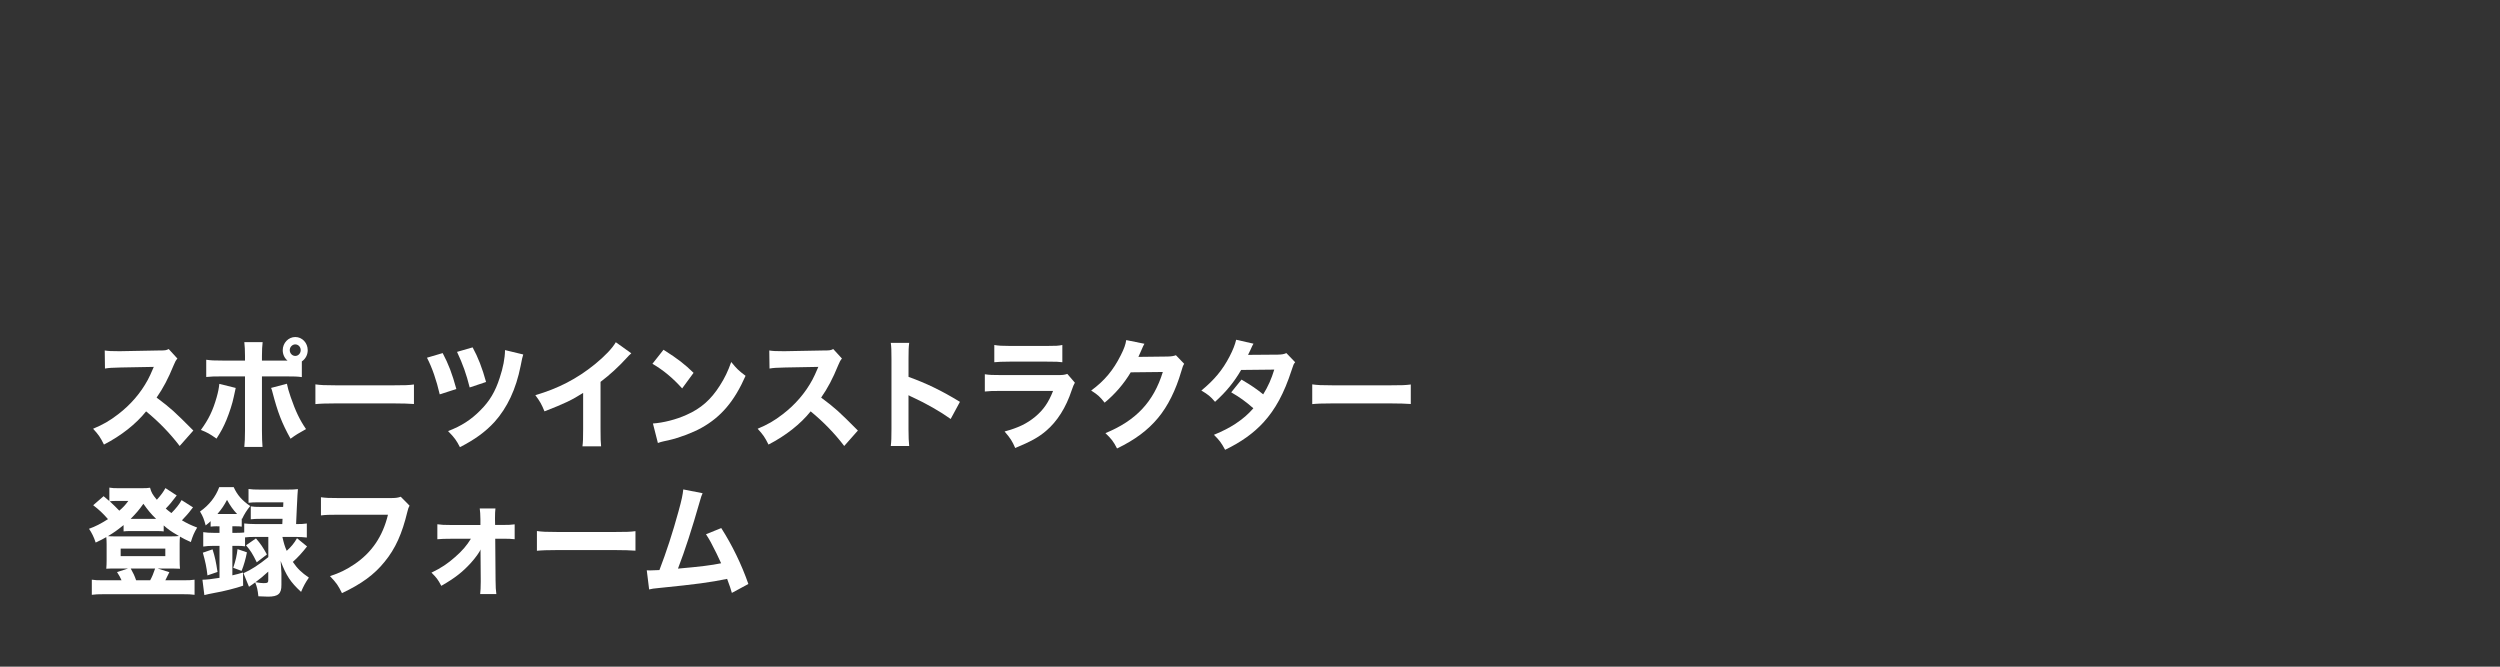 <?xml version="1.0" encoding="UTF-8"?>
<svg id="_レイヤー_1" data-name="レイヤー 1" xmlns="http://www.w3.org/2000/svg" viewBox="0 0 1500 400">
  <rect x="0" y="0" width="1500" height="400" fill="#333333" stroke="none"/>
  <path d="M107.8,267.59c-5.76-7.57-12.54-14.56-20.14-20.77-6.04,7.57-14.99,14.63-25.29,19.92-2.24-4.5-3.19-5.85-6.51-9.49,5.97-2.5,9.97-4.78,15.05-8.71,7.46-5.71,13.43-12.63,17.77-20.63.88-1.57,2.04-4.14,3.59-7.78l-19.8.36c-5.63.14-6.92.21-9.49.64l-.14-10.85c2.17.36,4.07.43,8.27.43h1.29l23.12-.43c3.73,0,4.07-.07,5.7-.86l5.22,5.71c-.88,1-1.42,1.93-2.24,4-3.26,7.99-6.31,13.78-10.24,19.42,8.75,6.57,10.44,8.14,22.04,19.77l-8.21,9.28Z" fill="#fff"/>
  <path d="M141.43,232.76c-.2.86-.27,1.14-1.15,5.28-.81,4.07-2.58,9.42-4.41,13.92-1.83,4.35-3.19,6.92-5.97,11.21-4.07-2.85-5.43-3.64-9.36-5.21,4.68-6.42,7.19-11.64,9.43-19.49.95-3.35,1.36-5.5,1.63-8.14l9.83,2.43ZM181.1,226.26c-2.78-.36-4.07-.43-9.76-.43h-14.17v32.55c0,3.78.13,7.35.34,9.78h-10.92c.27-2.71.41-5.42.41-9.78v-32.55h-13.49c-5.43,0-6.71.07-9.77.36v-10.35c3.12.43,4.34.5,9.77.5h13.49v-2.78c0-3.5-.14-5.78-.41-8.28h10.99c-.27,2.36-.41,4.85-.41,8.28v2.78h15.32c-1.83-1.5-2.85-3.78-2.85-6.21,0-4.35,3.39-7.92,7.53-7.92s7.46,3.5,7.46,7.92c0,2.71-1.29,5.21-3.53,6.71v9.42ZM172.15,230.26c.47,2.43,1.02,4.28,2.24,7.92,2.98,8.64,5.49,13.85,9.22,19.27-4.88,2.71-5.9,3.35-9.29,5.78-5.29-9.57-7.66-15.7-10.92-28.2-.2-.86-.34-1.28-.75-2.28l9.49-2.5ZM173.85,210.06c0,1.93,1.49,3.5,3.32,3.5s3.25-1.57,3.25-3.5-1.49-3.43-3.25-3.43-3.32,1.57-3.32,3.43Z" fill="#fff"/>
  <path d="M189.24,230.62c3.05.43,5.49.57,12.41.57h34.31c6.85,0,9.29-.07,12.41-.5v11.71c-2.71-.21-7.19-.36-12.48-.36h-34.24c-5.9,0-9.76.14-12.41.43v-11.85Z" fill="#fff"/>
  <path d="M265.6,211.85c3.53,6.71,5.63,12.13,8.21,21.56l-9.97,3.21c-1.97-8.49-4.54-15.99-7.66-21.99l9.43-2.78ZM313.94,212.7c-.54,1.86-.75,2.5-1.56,6.85-2.78,13.99-8,25.05-15.67,33.62-5.36,5.85-11.8,10.56-20.75,15.13-2.1-4.07-3.19-5.64-7.12-9.64,8-3.07,13.77-6.78,19.33-12.42,5.56-5.5,9.02-11.28,11.66-19.56,2.03-6.07,3.12-11.71,3.19-16.63l10.92,2.64ZM283.57,208.42c3.25,5.92,5.76,12.35,8.07,20.77l-9.83,3.28c-2.03-8.07-4.07-13.85-7.59-21.34l9.36-2.71Z" fill="#fff"/>
  <path d="M378.77,211.99c-1.42,1.28-1.56,1.43-2.58,2.57-5.15,5.64-10.31,10.35-15.87,14.56v28.12c0,5.71.07,8.14.34,10.56h-11.19c.34-2.71.41-4.5.41-10.35v-21.7c-7.05,4.43-10.92,6.28-23.19,11.06-1.83-4.43-2.64-5.85-5.49-9.71,13.7-4,25.02-9.85,35.74-18.56,5.97-4.85,10.51-9.64,12.54-13.21l9.29,6.64Z" fill="#fff"/>
  <path d="M398.1,209.85c8.75,5.57,12.61,8.57,18.04,13.85l-6.85,9.35c-5.63-6.28-11.32-10.99-17.83-14.78l6.65-8.42ZM391.73,254.1c6.24-.43,13.97-2.36,20.21-5.21,8.61-3.78,14.65-9.14,19.94-17.49,3.05-4.78,4.88-8.64,6.85-14.2,3.19,3.93,4.41,5.14,8.61,8.28-6.71,15.28-14.71,24.7-26.51,31.26-5.42,3-13.22,5.92-19.73,7.42q-1.7.36-2.98.64c-1.56.36-1.97.5-3.39,1l-2.98-11.71Z" fill="#fff"/>
  <path d="M506.53,267.59c-5.76-7.57-12.54-14.56-20.14-20.77-6.04,7.57-14.99,14.63-25.29,19.92-2.24-4.5-3.19-5.85-6.51-9.49,5.97-2.5,9.97-4.78,15.05-8.71,7.46-5.71,13.43-12.63,17.77-20.63.88-1.57,2.03-4.14,3.59-7.78l-19.8.36c-5.63.14-6.92.21-9.49.64l-.14-10.85c2.17.36,4.07.43,8.27.43h1.29l23.12-.43c3.73,0,4.07-.07,5.7-.86l5.22,5.71c-.88,1-1.42,1.93-2.24,4-3.25,7.99-6.31,13.78-10.24,19.42,8.75,6.57,10.44,8.14,22.04,19.77l-8.21,9.28Z" fill="#fff"/>
  <path d="M534.47,267.59c.34-2.71.41-5.21.41-10.06v-42.26c0-5.07-.07-7.07-.41-9.57h11.05c-.34,2.71-.41,4.35-.41,9.57v10.85c10.51,3.78,19.8,8.21,30.85,14.99l-5.56,10.28c-6.04-4.35-14.92-9.42-22.72-12.99-1.29-.57-1.56-.71-2.58-1.28v20.56c0,4.57.14,7.21.41,9.92h-11.05Z" fill="#fff"/>
  <path d="M590.89,224.55c2.92.43,4.2.5,10.24.5h32.68c3.93,0,4.61-.07,6.58-.71l4.54,5.28c-.75,1.29-1.02,2-1.9,4.5-3.46,10.49-8.68,18.7-15.39,24.41-4.61,3.93-9.22,6.42-18.51,10.28-1.83-4.21-2.78-5.71-6.37-9.92,8.21-2.21,13.36-4.71,18.38-8.85,4.95-4.14,8-8.57,10.71-15.49h-30.85c-5.56,0-7.59.07-10.1.36v-10.35ZM596.58,206.99c2.44.43,4.68.57,9.36.57h22.24c5.49,0,6.78-.07,9.22-.57v10.35c-2.31-.29-3.32-.36-9.09-.36h-22.58c-4.34,0-7.05.14-9.15.36v-10.35Z" fill="#fff"/>
  <path d="M686.64,206.28c-.34.5-1.02,1.93-1.97,4.21-.61,1.43-.88,2.07-1.63,3.64l17.63-.21c2.24-.07,3.59-.29,4.88-.79l4.95,5.14c-.68,1.14-.95,1.78-1.76,4.64-3.25,11.14-8,20.77-13.9,27.84-6.1,7.35-13.83,13.13-24.61,18.34-2.24-4.35-3.39-5.78-6.98-9.21,18.31-7.5,28.89-18.7,34.45-36.69l-19.26.21c-4.14,6.92-9.43,13.06-15.66,18.2-2.85-3.64-4.07-4.71-8.07-7.28,7.93-5.78,13.29-12.21,17.77-21.2,1.97-3.85,2.92-6.57,3.25-9.07l10.92,2.21Z" fill="#fff"/>
  <path d="M752.08,206.21c-.68,1.21-.88,1.57-1.76,3.64-.61,1.29-.81,1.78-1.49,3.07l17.9-.14c2.37-.07,3.53-.21,5.09-.93l5.29,5.5c-.95,1.14-1.02,1.28-2.17,4.85-4.47,13.78-9.7,23.41-16.88,31.26-5.97,6.5-13.36,11.78-22.99,16.42-2.31-4.28-3.46-5.78-6.71-8.99,5.63-2.36,8.95-4.07,12.95-6.64,4.54-3.07,7.32-5.42,10.71-9.28-4.61-4.07-8.21-6.64-13.29-9.57l6.17-7.64c5.97,3.5,9.15,5.71,13.02,8.85,2.92-4.71,4.95-9.28,6.64-14.85l-19.87.21c-4.14,7.14-8.88,12.99-15.66,19.13-2.78-3.28-4.14-4.35-8.21-6.78,7.73-6.35,12.75-12.35,16.95-20.49,1.97-3.78,3.26-7.07,3.93-9.99l10.38,2.36Z" fill="#fff"/>
  <path d="M787.34,230.62c3.05.43,5.49.57,12.41.57h34.31c6.85,0,9.29-.07,12.41-.5v11.71c-2.71-.21-7.19-.36-12.48-.36h-34.24c-5.9,0-9.76.14-12.41.43v-11.85Z" fill="#fff"/>
  <path d="M115.8,304.41q-.47.57-1.29,1.64c-1.22,1.71-3.25,3.93-5.36,6.14,2.92,1.71,5.22,2.85,9.15,4.35-1.83,3.07-2.64,4.93-3.8,8.71-3.32-1.5-4.41-2.07-6.51-3.28-.14,1.28-.2,2.43-.2,4.43v9.56c0,2.5.07,3.85.2,5.28q-.95-.07-4.61-.14h-8.82l7.05,2.21c-1.08,2.21-1.15,2.36-1.49,3-.47,1.07-.61,1.28-.95,1.86h10.92c3.26,0,4.75-.07,6.65-.36v9.07c-1.97-.29-3.73-.36-7.26-.36h-47.13c-3.46,0-5.09.07-7.26.36v-9.07c1.9.29,3.39.36,6.65.36h11.19c-.81-1.86-1.22-2.57-2.71-4.93l6.65-2.14h-8.41c-2.17,0-3.66.07-4.68.14.14-1.93.2-3,.2-5.28v-9.49c0-1.71-.07-2.71-.2-4.21-2.1,1.21-3.19,1.78-6.37,3.28-1.09-3.35-2.31-5.78-4-8.28,3.87-1.36,7.12-3.07,11.39-5.78-3.25-3.71-5.29-5.57-8.88-8.35l6.24-5.42c1.83,1.5,2.44,2,3.46,2.93v-8.07c1.83.29,2.85.36,5.9.36h12.82c3.19,0,4.27-.07,5.7-.29.81,3,1.49,4.07,4.07,7.21,2.58-2.85,4-4.85,5.15-7l6.78,4.43c-3.19,4.21-4.27,5.5-6.58,7.85,1.29,1.14,1.69,1.43,3.39,2.71,2.64-2.64,4.75-5.28,6.1-7.78l6.85,4.35ZM74.16,315.05c-4.07,3.28-5.63,4.35-9.36,6.64,1.7.14,2.44.14,4.34.14h33.7c2.1,0,3.12-.07,4.54-.21-.41-.21-.75-.43-.95-.57-3.73-2.14-5.42-3.35-8.21-5.78v3.57c-1.15-.14-2.03-.21-4.2-.21h-16.07c-1.49,0-2.71.07-3.8.21v-3.78ZM69.55,300.56c-1.29,0-2.64.07-3.73.21,2.37,2.21,3.93,3.71,5.76,5.64,2.44-2.14,3.39-3.14,5.42-5.85h-7.46ZM72.4,333.68h26.79v-4.5h-26.79v4.5ZM93.69,311.34c-3.12-3-4.81-5.07-7.66-9.07-2.58,3.71-4.34,5.71-7.66,9.07h15.32ZM90.1,348.17c1.22-2.21,1.9-3.93,2.98-7.07h-14.65c1.56,2.78,2.24,4.21,3.25,7.07h8.41Z" fill="#fff"/>
  <path d="M130.18,315.76c-1.36,0-2.37.07-3.8.21v-3.28c-.88.86-1.42,1.36-2.98,2.57-1.02-3.78-1.56-5.28-3.39-8.35,5.49-3.85,9.36-8.78,11.53-14.63h8.68c2.17,4.78,4.88,7.85,9.9,11.35-2.17,2.71-3.32,4.5-4.88,7.71l-.2-.21v4.85c-1.29-.21-1.97-.21-3.87-.21h-1.76v3.93h2.71c1.83,0,3.19-.07,4.41-.21v-5.42c1.9.21,3.73.36,6.51.36h16.34l.14-3.14h-12.75c-3.12,0-4.54.07-6.31.29v-7.78c1.7.29,2.92.36,6.31.36h13.09c0-.29.07-.29.07-.57,0-.64,0-1.21.07-2.21h-14.51c-2.78,0-4.95.07-6.38.29v-8.28c1.97.29,3.8.36,6.85.36h16.61c2.71,0,4.75-.07,6.17-.29q-.2,1.43-.68,11.85c-.07,1.71-.2,4.78-.41,9.14,2.85,0,4.61-.07,6.44-.36v8.42c-1.97-.21-4.27-.36-6.58-.36h-8.07c.81,3.64,1.36,5.57,2.58,8.35,2.64-2.36,4.48-4.57,6.17-7.57l6.04,4.93c-2.92,3.71-5.42,6.5-8.54,9.28,2.71,4,5.22,6.42,9.63,9.42-2.03,2.93-3.25,5.14-4.68,8.57-6.37-5.85-8.88-9.71-12.27-18.56.14,1.78.34,4.28.47,7.42v6.92c.07,5.35-1.97,7.07-8,7.07-1.42,0-3.12-.07-5.83-.21-.41-3.85-.75-5.43-1.9-8.35-1.22.93-1.9,1.43-3.73,2.64l-3.32-8.14c4.68-2.07,9.29-5.07,14.92-9.64v-12.13h-7.93c-2.51,0-4.61.07-6.04.29v5.35c-1.36-.21-2.71-.29-4.95-.29h-2.65v17.7c2.98-.71,3.66-.86,6.38-1.71l.07,7.92c-4.07,1.43-11.8,3.43-17.29,4.35q-3.8.71-5.97,1.29l-1.15-9.21c2.78-.07,5.42-.36,10.24-1.14v-19.2h-3.05c-2.85,0-5.09.14-6.71.43v-8.64c1.76.29,3.93.43,6.78.43h2.98v-3.93h-1.49ZM124.48,345.24c-.54-4.78-1.22-8.14-2.78-13.63l5.83-2c1.42,4.43,2.1,7.64,2.98,13.56l-6.04,2.07ZM141.3,308.41h.95c-2.44-2.64-4-4.78-6.04-8.49-1.76,3.35-3.05,5.28-5.76,8.49h10.85ZM139.94,340.68c1.49-4.57,2.1-7.14,2.58-11.21l5.63,1.93c-.68,3.71-1.83,7.78-3.19,11.14l-5.02-1.86ZM153.57,323.04c2.78,3.21,4.27,5.43,6.58,9.64l-6.1,4.71c-2.58-5.28-3.73-7.07-6.44-10.21l5.97-4.14ZM160.96,342.96c-3.39,3.07-4.95,4.35-7.66,6.35,2.3.43,3.66.57,4.88.57,2.31,0,2.78-.29,2.78-1.78v-5.14Z" fill="#fff"/>
  <path d="M245.73,303.42c-.61,1.14-.81,1.57-1.29,3.57-3.19,13.28-7.19,22.2-13.7,30.12-6.24,7.71-13.9,13.28-25.56,18.77-2.24-4.57-3.32-6.14-7.19-10.21,5.9-1.93,9.63-3.78,14.58-7.07,10.44-7,17.09-16.77,20.21-29.77h-29.7c-5.56,0-7.73.07-10.51.43v-10.92c2.92.43,5.02.5,10.65.5h31.06c2.98,0,4.34-.14,6.17-.79l5.29,5.35Z" fill="#fff"/>
  <path d="M270.21,323.26c-3.25,0-5.7.07-7.8.29v-8.99c2.58.36,4,.43,7.73.43h18.11v-3.43c-.07-3.07-.14-4.57-.41-6.5h9.43c-.2,1.64-.27,3.28-.27,5.85v.71l.07,3.35h4.48c3.66,0,5.02-.07,7.25-.36v8.92c-2.71-.29-3.59-.29-7.25-.29h-4.41l.2,24.91c.07,4.28.13,5.85.47,8.28h-9.7c.2-1.71.34-4.07.34-7.28v-1l-.14-18.49c-.41,1.43-3.05,5.07-5.76,8.07-5.02,5.5-9.63,9.14-17.77,13.78-1.97-3.78-2.92-5-5.9-7.92,5.9-2.85,9.63-5.35,14.17-9.35,4.34-3.78,7.12-7.07,9.49-10.99h-12.34Z" fill="#fff"/>
  <path d="M322.15,318.62c3.05.43,5.49.57,12.41.57h34.31c6.85,0,9.29-.07,12.41-.5v11.71c-2.71-.21-7.19-.36-12.48-.36h-34.24c-5.9,0-9.76.14-12.41.43v-11.85Z" fill="#fff"/>
  <path d="M421.56,295.92c-.68,1.5-.88,2.07-1.76,5.21-4.48,15.7-8.82,29.19-13.02,40.04,13.7-1.21,20-2,25.9-3.21-.68-1.57-1.36-3-2.78-5.92-2.92-5.92-4.07-8.07-6.31-11.49l9.16-3.71c6.58,10.28,12.21,21.91,16.27,33.55l-9.9,5.35q-.75-2.85-2.85-8.42c-10.38,2.14-18.38,3.21-40.35,5.42-3.87.36-4.82.5-6.44.93l-1.42-11.49q.95.07,1.83.07c1.42,0,2.71-.07,5.76-.21,4.14-10.78,7.93-22.34,11.46-35.26,1.9-6.92,2.51-9.78,2.85-13.13l11.6,2.28Z" fill="#fff"/>
</svg>